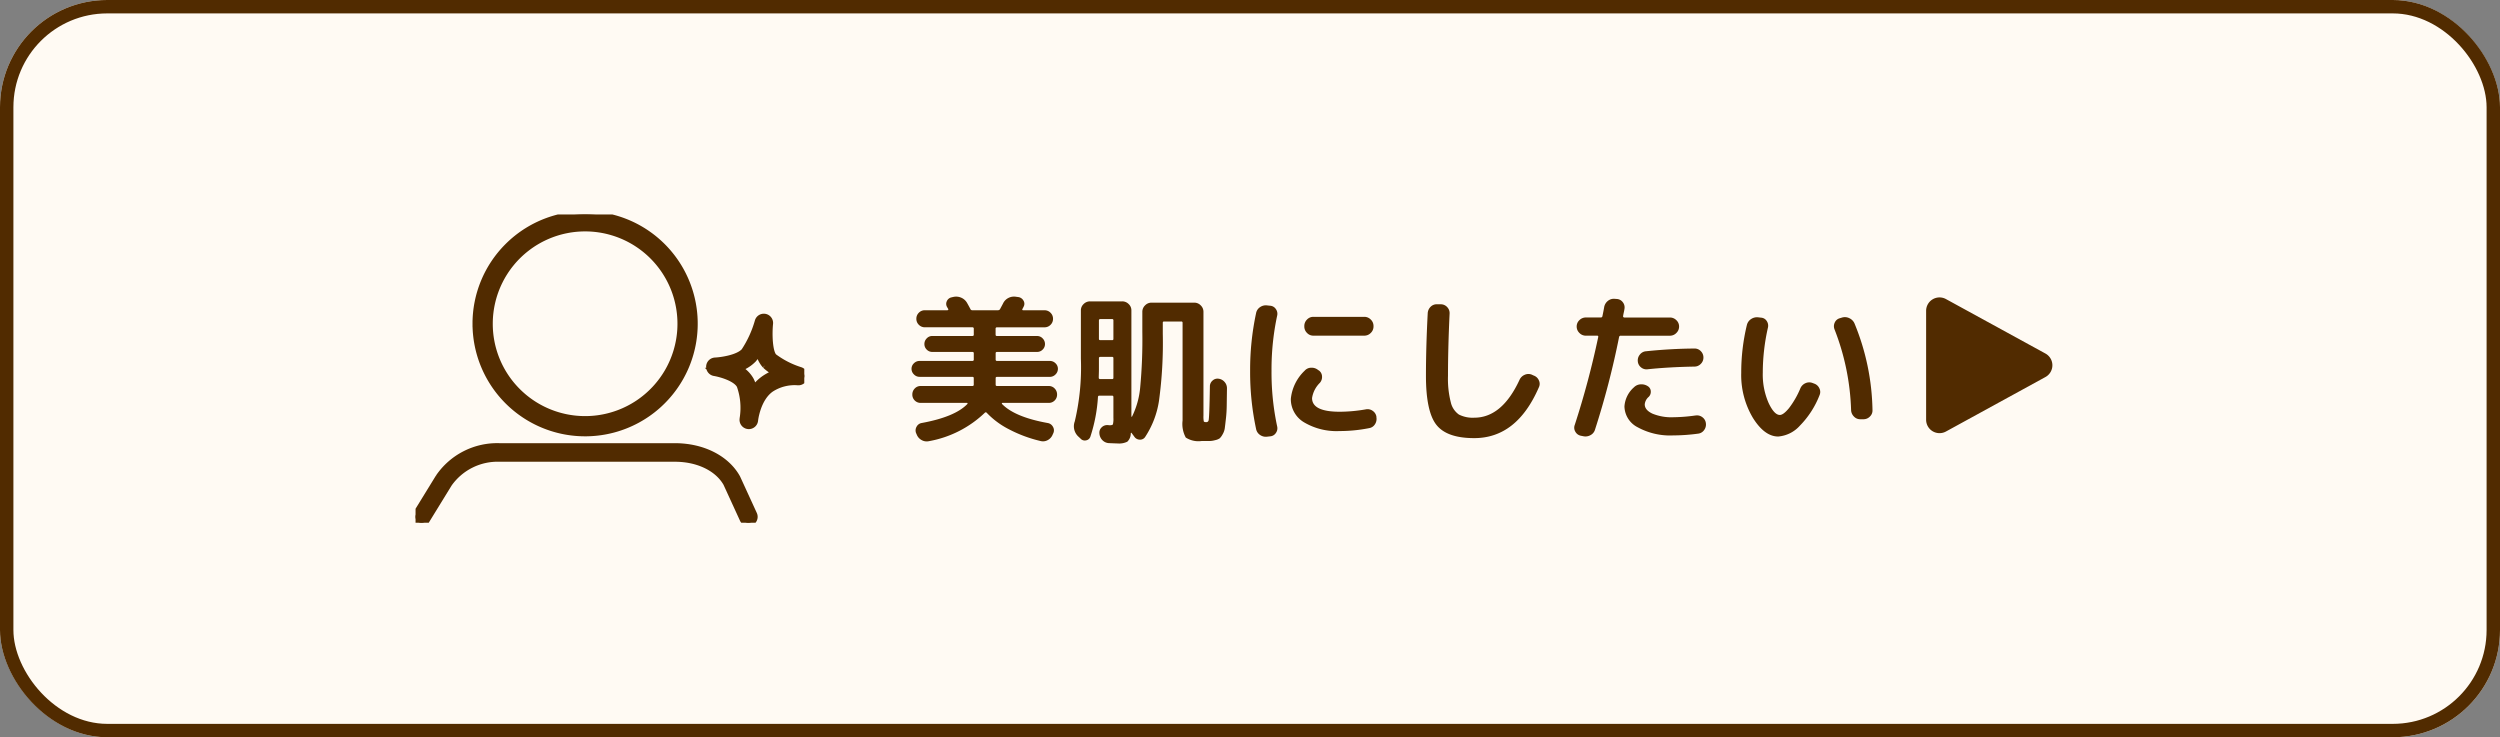 <svg id="症状別ボタン06" xmlns="http://www.w3.org/2000/svg" xmlns:xlink="http://www.w3.org/1999/xlink" width="373" height="110" viewBox="0 0 373 110">
  <rect x="0" y="0" width="373" height="110" fill="#808080" stroke="none"/>
  <defs>
    <clipPath id="clip-path">
      <rect id="長方形_80" data-name="長方形 80" width="58" height="45.995" fill="#512b00" stroke="#512b00" stroke-width="1"/>
    </clipPath>
  </defs>
  <g id="背景_クリーム色" data-name="背景　クリーム色" fill="#fffaf3" stroke="#512b00" stroke-width="2">
    <rect width="373" height="110" rx="16" stroke="none"/>
    <rect x="1" y="1" width="371" height="108" rx="15" fill="none"/>
  </g>
  <g id="内容" transform="translate(28.383 1.999)">
    <g id="内容-2" data-name="内容" transform="translate(-1502.754 36.001)">
      <path id="三角_おにぎり" data-name="三角　おにぎり" d="M9.746,3.2a2,2,0,0,1,3.508,0l8.125,14.836A2,2,0,0,1,19.625,21H3.375a2,2,0,0,1-1.754-2.961Z" transform="translate(1782.748 5) rotate(90)" fill="#512b00"/>
      <path id="パス_1960" data-name="パス 1960" d="M2.28-7.776a1.151,1.151,0,0,1-.84-.36,1.151,1.151,0,0,1-.36-.84A1.113,1.113,0,0,1,1.44-9.8a1.171,1.171,0,0,1,.84-.348h7.872a.191.191,0,0,0,.216-.216V-11.3q0-.192-.216-.192H4.176a1.131,1.131,0,0,1-.828-.348A1.131,1.131,0,0,1,3-12.672a1.171,1.171,0,0,1,.348-.84,1.113,1.113,0,0,1,.828-.36h5.976q.216,0,.216-.192v-.888a.191.191,0,0,0-.216-.216H3.072a1.226,1.226,0,0,1-.9-.372,1.226,1.226,0,0,1-.372-.9,1.226,1.226,0,0,1,.372-.9,1.226,1.226,0,0,1,.9-.372h3.36a.141.141,0,0,0,.12-.072q.048-.072,0-.12-.024-.048-.084-.144t-.084-.144a.921.921,0,0,1-.036-.876.977.977,0,0,1,.684-.564l.312-.072a1.893,1.893,0,0,1,1.152.12,1.83,1.83,0,0,1,.864.768q.168.288.5.912a.28.28,0,0,0,.288.192h3.84A.358.358,0,0,0,14.3-17.9q.072-.144.216-.408t.216-.408a1.755,1.755,0,0,1,.8-.828,1.815,1.815,0,0,1,1.14-.18l.36.048a1.058,1.058,0,0,1,.756.54.885.885,0,0,1,.012.9,2.851,2.851,0,0,1-.192.36.108.108,0,0,0,.012.108.118.118,0,0,0,.108.06h3.192a1.226,1.226,0,0,1,.9.372,1.226,1.226,0,0,1,.372.9,1.226,1.226,0,0,1-.372.9,1.226,1.226,0,0,1-.9.372h-7.08a.191.191,0,0,0-.216.216v.888q0,.192.216.192h5.976a1.113,1.113,0,0,1,.828.36,1.171,1.171,0,0,1,.348.84,1.131,1.131,0,0,1-.348.828,1.131,1.131,0,0,1-.828.348H13.848q-.216,0-.216.192v.936a.191.191,0,0,0,.216.216H21.72a1.171,1.171,0,0,1,.84.348,1.113,1.113,0,0,1,.36.828,1.151,1.151,0,0,1-.36.84,1.151,1.151,0,0,1-.84.36H13.848q-.216,0-.216.192V-6.6q0,.192.216.192h7.7a1.187,1.187,0,0,1,.888.372,1.247,1.247,0,0,1,.36.9,1.207,1.207,0,0,1-.36.888,1.207,1.207,0,0,1-.888.36H14.64a.077.077,0,0,0-.072.048.1.1,0,0,0,0,.1q1.9,1.968,6.84,2.856a1.088,1.088,0,0,1,.768.552A1.022,1.022,0,0,1,22.248.6l-.1.216a1.6,1.6,0,0,1-.732.84,1.445,1.445,0,0,1-1.092.144A19.863,19.863,0,0,1,15.636.06a12.278,12.278,0,0,1-3.348-2.484.175.175,0,0,0-.264,0A16.172,16.172,0,0,1,3.672,1.824,1.532,1.532,0,0,1,2.58,1.656a1.6,1.6,0,0,1-.732-.84L1.752.6a1.1,1.1,0,0,1,.084-.936,1.052,1.052,0,0,1,.756-.552Q7.56-1.8,9.408-3.72q.048-.024.024-.1T9.36-3.888H2.448a1.207,1.207,0,0,1-.888-.36,1.207,1.207,0,0,1-.36-.888,1.247,1.247,0,0,1,.36-.9,1.187,1.187,0,0,1,.888-.372h7.7q.216,0,.216-.192v-.984q0-.192-.216-.192ZM26.3,1.44l-.336-.312a2.083,2.083,0,0,1-.528-2.256,34.938,34.938,0,0,0,.912-9.36v-7.2a1.275,1.275,0,0,1,.408-.948,1.333,1.333,0,0,1,.96-.4h4.8a1.333,1.333,0,0,1,.96.4,1.275,1.275,0,0,1,.408.948V-1.872q0,.048.036.048a.081.081,0,0,0,.06-.024,12.3,12.3,0,0,0,1.212-4.3,76.611,76.611,0,0,0,.324-8.376v-2.952a1.314,1.314,0,0,1,.408-.96,1.314,1.314,0,0,1,.96-.408h6.384a1.314,1.314,0,0,1,.96.408,1.314,1.314,0,0,1,.408.96v15.5a3.78,3.78,0,0,0,.048.84q.048.12.36.12a.335.335,0,0,0,.36-.264q.12-.5.192-5.064a1.117,1.117,0,0,1,.4-.876,1.077,1.077,0,0,1,.9-.276,1.4,1.4,0,0,1,.888.48,1.4,1.4,0,0,1,.36.96q-.024,1.632-.036,2.592t-.12,1.92q-.108.96-.168,1.416A2.458,2.458,0,0,1,47.5.792a2.518,2.518,0,0,1-.432.6,1.836,1.836,0,0,1-.672.276,3.528,3.528,0,0,1-.876.132H44.352A3.485,3.485,0,0,1,42,1.284a4.211,4.211,0,0,1-.48-2.532V-15.84a.17.17,0,0,0-.192-.192H38.76a.17.17,0,0,0-.192.192v1.632A63.752,63.752,0,0,1,38-4.188a13.456,13.456,0,0,1-2.052,5.364.887.887,0,0,1-.8.42,1,1,0,0,1-.828-.444L33.912.6A.047.047,0,0,0,33.84.576a.077.077,0,0,0-.048.072A1.718,1.718,0,0,1,33.276,1.9a2.75,2.75,0,0,1-1.428.264q-.168,0-1.272-.048a1.456,1.456,0,0,1-1.008-.432A1.554,1.554,0,0,1,29.112.672a1.077,1.077,0,0,1,.324-.9,1.147,1.147,0,0,1,.9-.348,1.682,1.682,0,0,1,.18.012q.108.012.132.012.408,0,.48-.144A3.506,3.506,0,0,0,31.2-1.68V-4.752q0-.216-.192-.216h-1.9q-.216,0-.216.24a23.386,23.386,0,0,1-1.128,5.88.82.82,0,0,1-.648.552A.829.829,0,0,1,26.3,1.44ZM29.04-16.2v2.76q0,.192.216.192h1.752a.17.17,0,0,0,.192-.192V-16.2a.17.17,0,0,0-.192-.192H29.256Q29.04-16.392,29.04-16.2Zm0,7.32q0,.216-.012.624t-.012.6a.191.191,0,0,0,.216.216h1.776a.17.17,0,0,0,.192-.192V-10.56a.17.17,0,0,0-.192-.192H29.256q-.216,0-.216.192Zm31.992-7.848H68.64a1.314,1.314,0,0,1,.96.408,1.314,1.314,0,0,1,.408.96v.072a1.314,1.314,0,0,1-.408.96,1.314,1.314,0,0,1-.96.408H61.032a1.275,1.275,0,0,1-.948-.408,1.333,1.333,0,0,1-.4-.96v-.072a1.333,1.333,0,0,1,.4-.96A1.275,1.275,0,0,1,61.032-16.728ZM54.144,1.152A1.5,1.5,0,0,1,53.088.9a1.386,1.386,0,0,1-.6-.9A40.333,40.333,0,0,1,51.6-8.64a40.333,40.333,0,0,1,.888-8.64,1.386,1.386,0,0,1,.6-.9,1.5,1.5,0,0,1,1.056-.252l.456.048a1.1,1.1,0,0,1,.84.5,1.2,1.2,0,0,1,.192.984,38.169,38.169,0,0,0-.84,8.256,38.169,38.169,0,0,0,.84,8.256A1.2,1.2,0,0,1,55.44.6a1.1,1.1,0,0,1-.84.5ZM64.968.312A9.5,9.5,0,0,1,59.628-1a4.017,4.017,0,0,1-1.956-3.492,6.714,6.714,0,0,1,2.064-4.2,1.294,1.294,0,0,1,.984-.444,1.51,1.51,0,0,1,1.032.348l.12.072a1.137,1.137,0,0,1,.456.888,1.313,1.313,0,0,1-.336.96A4.031,4.031,0,0,0,60.84-4.608q0,2.04,4.128,2.04a23.093,23.093,0,0,0,3.912-.36,1.293,1.293,0,0,1,1.008.228,1.3,1.3,0,0,1,.552.852v.1A1.439,1.439,0,0,1,70.224-.7a1.248,1.248,0,0,1-.864.576A22.34,22.34,0,0,1,64.968.312ZM85.032,1.368q-4.08,0-5.64-1.98T77.832-7.92q0-4.344.264-9.36a1.46,1.46,0,0,1,.444-.96,1.262,1.262,0,0,1,.972-.36h.576a1.28,1.28,0,0,1,.924.432,1.29,1.29,0,0,1,.348.96q-.24,5.16-.24,9.288a14.124,14.124,0,0,0,.42,3.948,3.051,3.051,0,0,0,1.212,1.824,4.532,4.532,0,0,0,2.28.468q4.152,0,6.768-5.664a1.467,1.467,0,0,1,.756-.732A1.351,1.351,0,0,1,93.6-8.112l.312.144a1.309,1.309,0,0,1,.768.72,1.169,1.169,0,0,1,0,1.032Q91.392,1.368,85.032,1.368ZM110.856-8.9a1.257,1.257,0,0,1-.948-.3,1.266,1.266,0,0,1-.468-.9,1.344,1.344,0,0,1,.312-1,1.276,1.276,0,0,1,.912-.492q3.7-.384,7.248-.408a1.254,1.254,0,0,1,.936.4,1.314,1.314,0,0,1,.384.948,1.293,1.293,0,0,1-.4.948,1.293,1.293,0,0,1-.948.4Q114.072-9.24,110.856-8.9Zm7.224,6.888a1.311,1.311,0,0,1,1,.264,1.28,1.28,0,0,1,.516.888,1.388,1.388,0,0,1-.264,1.032A1.267,1.267,0,0,1,118.44.7a28.039,28.039,0,0,1-3.72.264,10.065,10.065,0,0,1-5.292-1.212,3.575,3.575,0,0,1-1.98-3.108,4.157,4.157,0,0,1,1.416-2.856,1.491,1.491,0,0,1,1-.444,1.717,1.717,0,0,1,1.068.276.926.926,0,0,1,.444.744,1.067,1.067,0,0,1-.3.84,1.68,1.68,0,0,0-.6,1.128q0,.84,1.14,1.38a7.374,7.374,0,0,0,3.108.54A25.067,25.067,0,0,0,118.08-2.016ZM100.92,1.008a1.2,1.2,0,0,1-.8-.6A1.146,1.146,0,0,1,100.032-.6a127.228,127.228,0,0,0,3.5-13.1q.048-.216-.144-.216h-1.7a1.314,1.314,0,0,1-.96-.408,1.314,1.314,0,0,1-.408-.96,1.275,1.275,0,0,1,.408-.948,1.333,1.333,0,0,1,.96-.4h2.232a.227.227,0,0,0,.24-.192q.192-.912.264-1.368a1.531,1.531,0,0,1,.564-.924,1.407,1.407,0,0,1,1.02-.3l.312.024a1.2,1.2,0,0,1,.888.492,1.234,1.234,0,0,1,.24,1q-.024.192-.1.528t-.1.528a.145.145,0,0,0,.036.144.172.172,0,0,0,.132.072h6.816a1.333,1.333,0,0,1,.96.4,1.275,1.275,0,0,1,.408.948,1.314,1.314,0,0,1-.408.96,1.314,1.314,0,0,1-.96.408h-7.32a.241.241,0,0,0-.264.192A123.882,123.882,0,0,1,103.056.1a1.354,1.354,0,0,1-.684.828,1.517,1.517,0,0,1-1.068.156Zm40.344-3.816a35.974,35.974,0,0,0-2.472-12.048,1.267,1.267,0,0,1,.024-1,1.157,1.157,0,0,1,.744-.66l.336-.1a1.481,1.481,0,0,1,1.092.084,1.545,1.545,0,0,1,.78.78,35.366,35.366,0,0,1,2.688,12.936,1.232,1.232,0,0,1-.384.96,1.314,1.314,0,0,1-.96.408h-.48a1.275,1.275,0,0,1-.948-.408A1.427,1.427,0,0,1,141.264-2.808ZM130.392,1.128q-2.04,0-3.78-2.784a12.476,12.476,0,0,1-1.74-6.744,30.169,30.169,0,0,1,.84-7.1,1.467,1.467,0,0,1,.636-.9,1.582,1.582,0,0,1,1.092-.252l.408.048a1.064,1.064,0,0,1,.828.5,1.227,1.227,0,0,1,.18.984,30.5,30.5,0,0,0-.768,6.72,10.57,10.57,0,0,0,.852,4.488q.852,1.824,1.692,1.824.528,0,1.368-1.02a13.16,13.16,0,0,0,1.7-2.964,1.454,1.454,0,0,1,.756-.756,1.351,1.351,0,0,1,1.044-.036l.264.1a1.313,1.313,0,0,1,.768.708,1.2,1.2,0,0,1,.024,1.02A13.4,13.4,0,0,1,133.632-.5,4.869,4.869,0,0,1,130.392,1.128Z" transform="translate(1609.291 26)" fill="#512b00"/>
    </g>
    <g id="アイコン" transform="translate(-846.383 -3325.999)">
      <g id="グループ_133" data-name="グループ 133" transform="translate(880 3356)">
        <g id="グループ_132" data-name="グループ 132" clip-path="url(#clip-path)">
          <path id="パス_397" data-name="パス 397" d="M49.66,148.373a.885.885,0,0,1-.8-.516l-2.466-5.378c-1.305-2.289-4.246-3.709-7.688-3.709H12.547a8.907,8.907,0,0,0-7.583,3.77l-3.327,5.413a.884.884,0,1,1-1.507-.926l3.327-5.413A10.556,10.556,0,0,1,12.547,137H38.7c4.1,0,7.638,1.779,9.247,4.642.012.021.023.043.033.065l2.482,5.412a.885.885,0,0,1-.8,1.253" transform="translate(0 -102.377)" fill="#512b00" stroke="#512b00" stroke-width="1"/>
          <path id="パス_398" data-name="パス 398" d="M36.625,16.3h1.011a14.278,14.278,0,1,1,4.182,10.1,14.231,14.231,0,0,1-4.182-10.1H35.614A16.3,16.3,0,1,0,40.388,4.774,16.254,16.254,0,0,0,35.614,16.3Z" transform="translate(-26.614 0)" fill="#512b00" stroke="#512b00" stroke-width="1"/>
          <path id="パス_399" data-name="パス 399" d="M179.274,76.779a.885.885,0,0,1-.773-.962c0-.024.013-.131.039-.3a9.906,9.906,0,0,0-.466-4.722c-.584-1.169-3.014-1.8-3.819-1.93a.885.885,0,0,1,.1-1.757c.9-.044,3.448-.387,4.369-1.424a16.059,16.059,0,0,0,2.051-4.485.884.884,0,0,1,1.726.347c-.163,1.593-.083,4.271.606,4.96a13.121,13.121,0,0,0,3.955,2.022.885.885,0,0,1-.381,1.718,6.488,6.488,0,0,0-4.029,1.044c-1.757,1.255-2.254,3.8-2.361,4.511-.016.131-.028.213-.031.233a.885.885,0,0,1-.874.753.831.831,0,0,1-.109-.007m2.578-9.024a4.212,4.212,0,0,1-.98-2.125,6.837,6.837,0,0,1-.829,1.227,5.36,5.36,0,0,1-2.231,1.368A4.407,4.407,0,0,1,179.657,70a6.191,6.191,0,0,1,.476,1.367,6.321,6.321,0,0,1,1.487-1.519,7.141,7.141,0,0,1,1.862-.946,7.357,7.357,0,0,1-1.629-1.148" transform="translate(-129.66 -45.263)" fill="#512b00" stroke="#512b00" stroke-width="1"/>
        </g>
      </g>
    </g>
  </g>
</svg>
